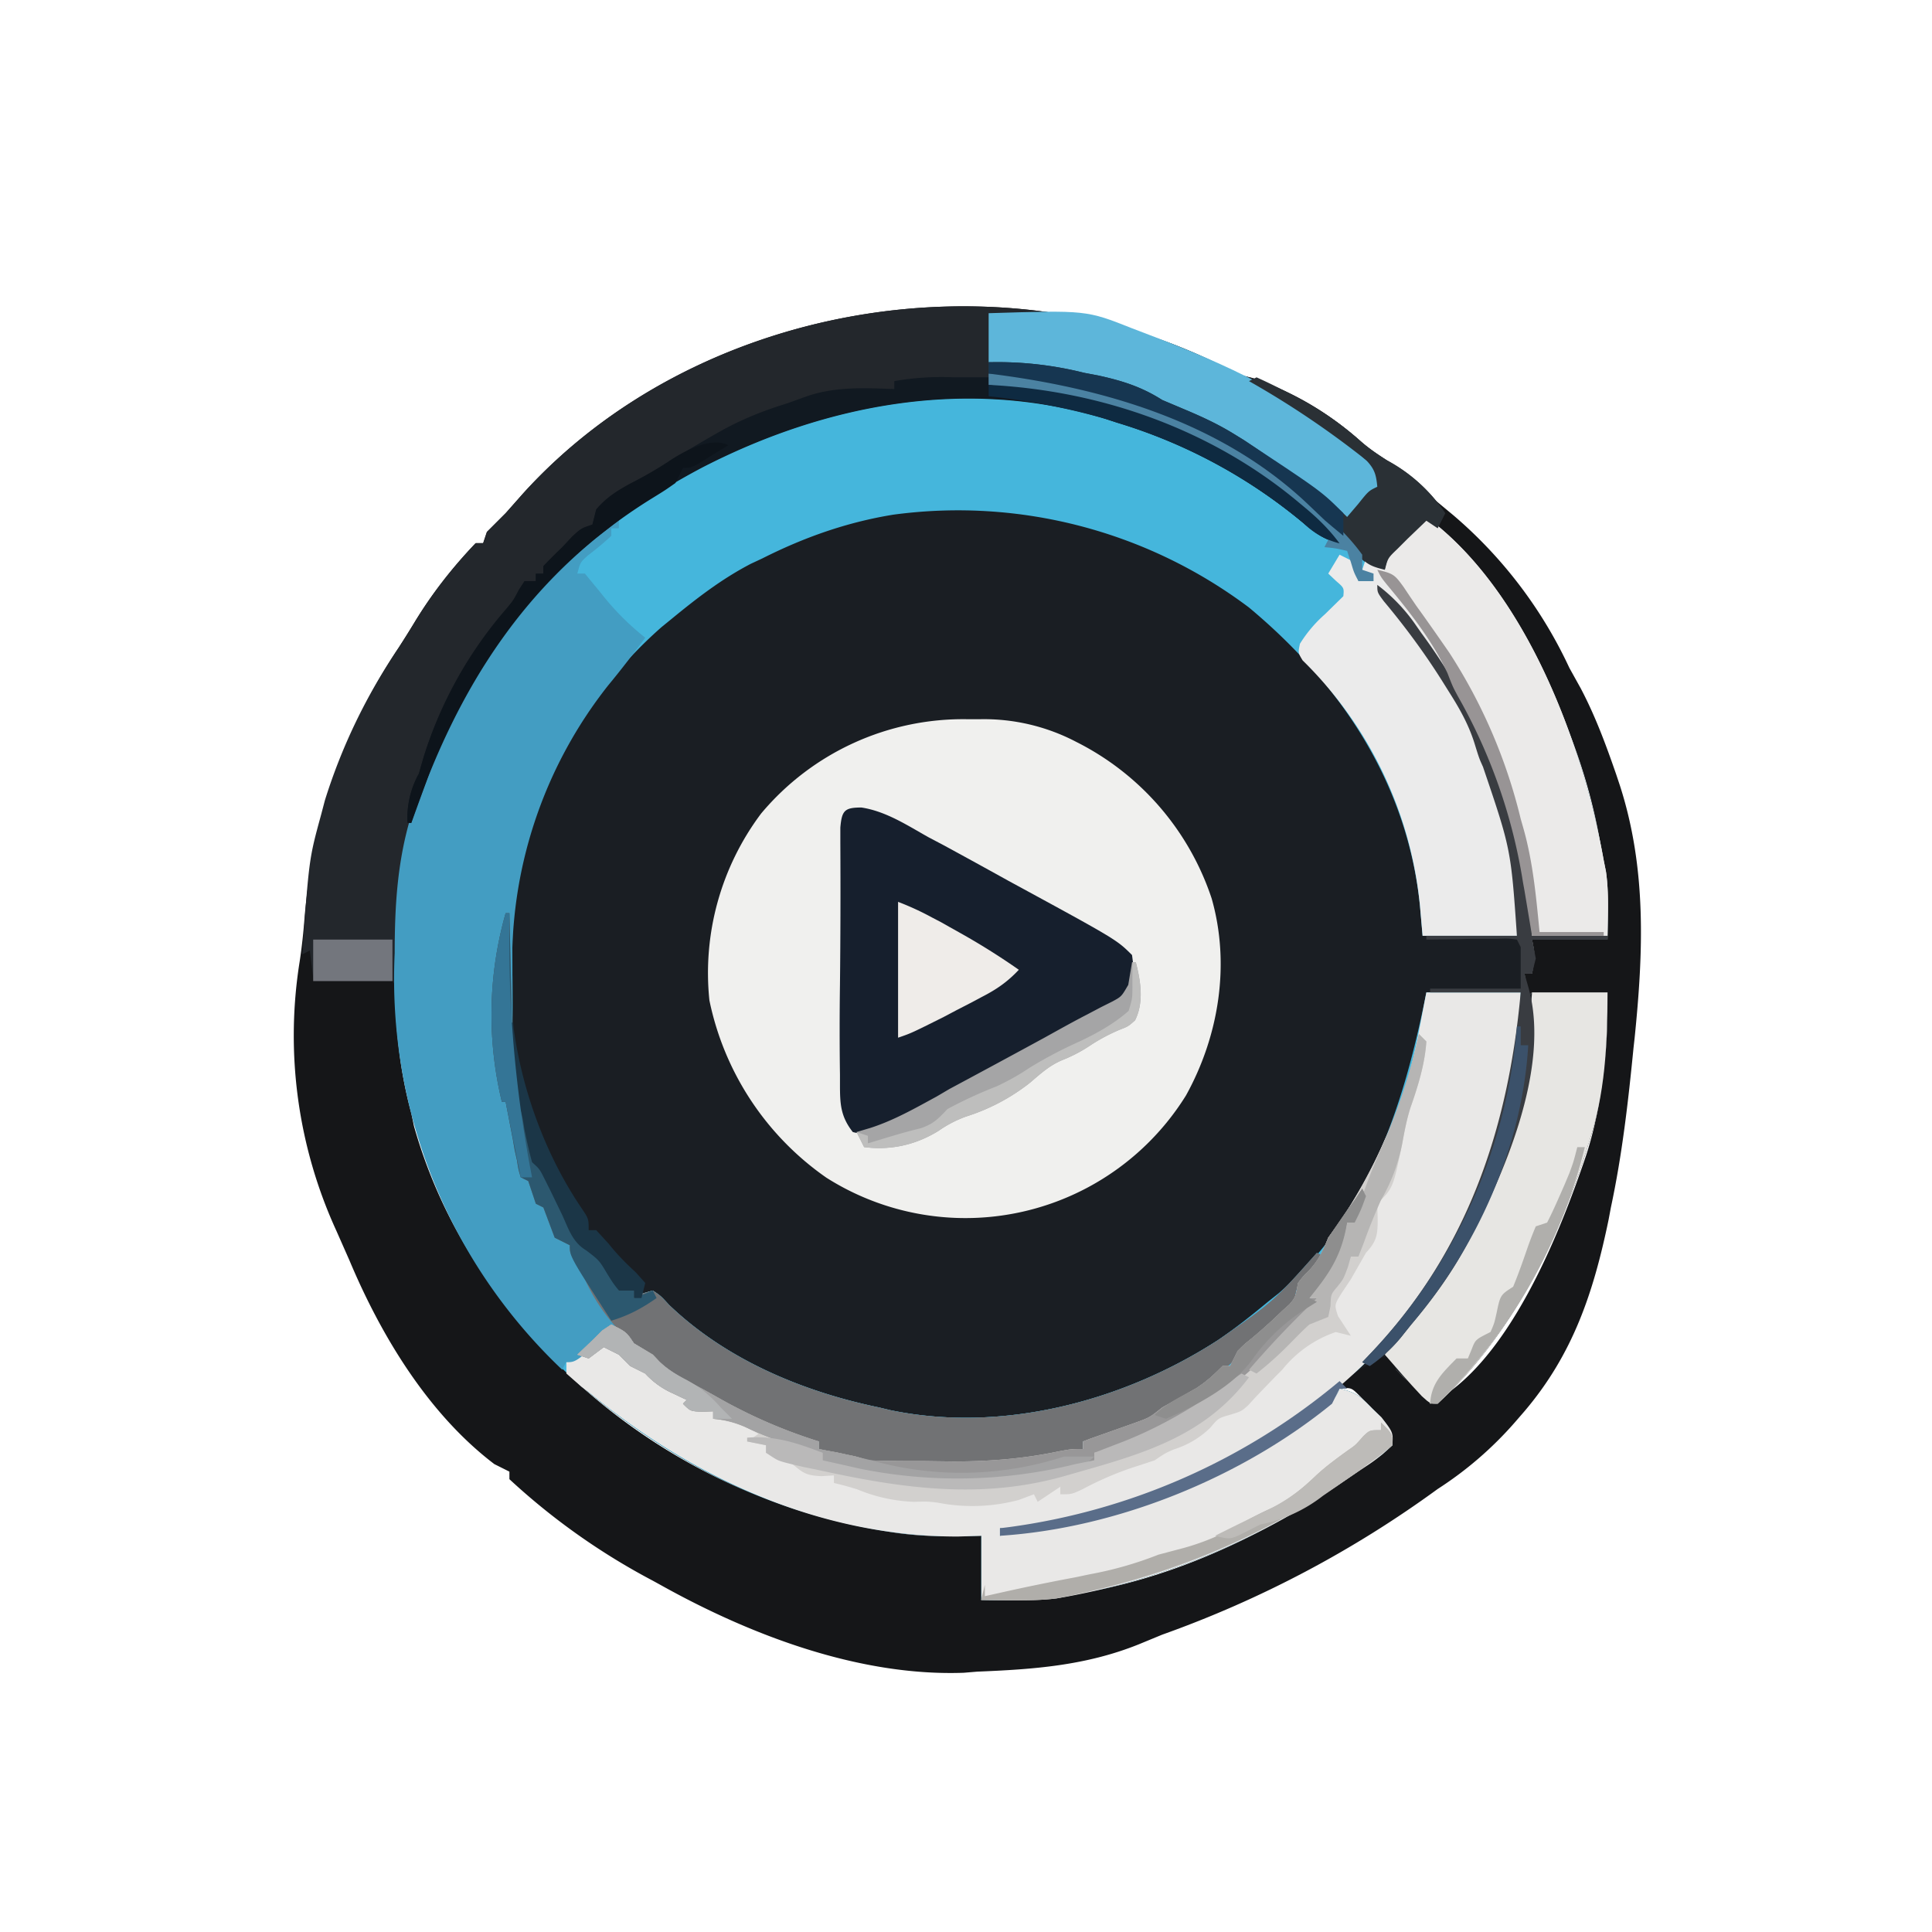 <svg xmlns="http://www.w3.org/2000/svg" style="display:block" viewBox="0 0 512 512">
  <path d="M0 0h512v512H0V0Z" style="fill:none"/>
  <path d="M0 0c8.3-.2 15.9 1.3 24 3l3.7.8A136 136 0 0 1 84 33l2.4 2c4.4 3.8 8.3 7.8 12 12.3 2 2.1 4 3.5 6.6 4.7l1-4c2.3-2.6 2.3-2.6 5-5.3 1-.8 1.9-1.7 2.8-2.7l2.2-2c26.4 19.5 41.5 60.3 47 91l.6 3c.8 6 .5 12 .4 18h-20l1 5-1 4h-2l1 6 1-1h20c.2 13.5-.7 27.1-5 40l-.6 2c-7.7 24.5-20.3 49.4-39.4 67-2 0-2 0-4.3-2.1L112 268l-3.3-3.2C106 262 106 262 106 260a104 104 0 0 0-17.3 11.3A175 175 0 0 1 21 304l-2.4.6c-5.4 1.3-10 1.6-15.6 1.4v2c29.6-5.8 57.4-13.7 82-32l4-2.8c3-1.9 3-1.9 4-4.2 4.4 1 5.6 2.1 8.7 5.3l2.4 2.3c3.1 4 3.1 4 2.9 7.4-2.1 2-4 3.6-6.4 5.2l-2.1 1.4L92 295l-2 1.3a188.3 188.3 0 0 1-72 28.3c-4 .5-7.8.5-11.8.5L-2 325v-17l-6.3.2c-41 0-78.6-19.3-107.7-47.2a145.1 145.1 0 0 1-41.5-102.5v-4.9c.1-12.6.8-24.5 4.5-36.6l.7-2.4c6.5-21.7 17.2-42 33.5-57.8a97 97 0 0 0 5.2-5.8c3.5-4 7.3-7.3 11.6-10.4l2.2-1.7C-66 13.9-25.4 1.2 16.4 7.3A153 153 0 0 1 34 12l2.9.8A153.9 153.9 0 0 1 90 44l1-1C76.9 27.6 57.2 18.4 38 11l-3.2-1.3C23.6 6 11.6 4.8 0 3V0Z" style="fill:#1a1e23" transform="translate(262 99)"/>
  <path d="M0 0c8.3-.2 15.9 1.3 24 3l3.7.8A136 136 0 0 1 84 33l2.4 2c4.4 3.8 8.3 7.8 12 12.3 2 2.1 4 3.5 6.6 4.7l1-4c2.3-2.6 2.3-2.6 5-5.3 1-.8 1.9-1.7 2.8-2.7l2.2-2c26.4 19.5 41.5 60.3 47 91l.6 3c.8 5.6.5 11.3.4 17h-20l-.8-4.8-1.2-7.2-.4-2.2c-4.8-29.4-18-55.4-37.6-77.8l2.6 3.4c3.3 4.4 6.4 9 9.4 13.5l1.6 2.4c5.7 8.6 11 16.9 14.4 26.7l1.5 4.1c5 14 6.8 27 6.5 41.9h-25l-.7-8C111 108.9 93.6 82.5 69 62a128.3 128.3 0 0 0-94.3-24.6c-12.3 2-23.6 6-34.7 11.6l-3 1.4c-7.7 4-14.3 9.1-21 14.6l-2.7 2.2A118.4 118.4 0 0 0-126 142c-.3 6-.2 12-.2 18a1241.6 1241.6 0 0 1 0 13.7v2.5c.1 8.3 1.2 15 4.2 22.8l1.4 7.8c.5 2.6.5 2.6 3.6 5.2a49 49 0 0 1 2.4 5.2l1.3 3 2.3 5.2c2.2 4.9 4.5 6.8 9 9.6 4 5.3 4 5.3 4 8h4v2l2.2-1.2 2.8-.8c2.1 1.4 2.1 1.4 4.3 3.8 15.1 14.5 35.4 23 55.7 27.2l2.9.7c29.8 6.2 62-2.4 87.1-18.7 4.5-3.1 8.8-6.5 13-10l2.9-2.3c23.8-20.4 33.2-50 39.1-79.7h25a141 141 0 0 1-40 97c-23 22.9-61 45-94.4 45.2L3 306v2c29.6-5.8 57.4-13.7 82-32l4-2.8c3-1.9 3-1.9 4-4.2 4.4 1 5.6 2.1 8.7 5.3l2.4 2.3c3.1 4 3.1 4 2.9 7.4-2.1 2-4 3.6-6.4 5.2l-2.1 1.4L92 295l-2 1.3a188.3 188.3 0 0 1-72 28.3c-4 .5-7.8.5-11.8.5L-2 325v-17l-6.3.2c-41 0-78.6-19.3-107.7-47.2a145.1 145.1 0 0 1-41.5-102.5v-4.9c.1-12.6.8-24.5 4.5-36.6l.7-2.4c6.5-21.7 17.2-42 33.5-57.8a97 97 0 0 0 5.2-5.8c3.5-4 7.3-7.3 11.6-10.4l2.2-1.7C-66 13.9-25.4 1.2 16.4 7.3A153 153 0 0 1 34 12l2.9.8A153.9 153.9 0 0 1 90 44l1-1C76.9 27.6 57.2 18.4 38 11l-3.2-1.3C23.6 6 11.6 4.8 0 3V0Z" style="fill:#45b6dc" transform="translate(262 99)"/>
  <path d="M0 0c3.6 2 3.6 2 7.7 3a82 82 0 0 1 28.5 16.7c2.2 2 4.5 3.5 7 5.1 4.3 2.8 8 6 11.7 9.6l5.9 4.9a119 119 0 0 1 30.8 40.5l3 5.4c3.9 7.4 6.7 15 9.4 22.8l1 3c7.1 22 6.2 44.2 3.9 66.8l-.3 2.7c-1.4 14.2-3 28.3-6 42.3l-.6 3.2c-4 19.3-9.4 35.6-22.3 50.8l-2.6 3a96.4 96.4 0 0 1-20.4 17.6 287.5 287.5 0 0 1-73 38.6l-6.3 2.6c-14 5.6-27.7 6.6-42.7 7.2l-3.6.3c-27.7 1-56.6-10-80.4-23.3l-2-1.1a177.9 177.9 0 0 1-38-26.9v-2l-4-2c-17.5-13.3-30-34-38.4-54l-3.4-7.7a124.2 124.2 0 0 1-9.8-71.4c.6-3.9 1-7.7 1.3-11.6a151.8 151.8 0 0 1 24.9-71.6 272 272 0 0 0 4.2-6.7c4.6-7.6 10-14.5 16.2-21h2l1-3 5-5 4.6-5.2C-140.2-16.6-59.7-30.4 0 0Zm-62.3 1.8v3l2.3.4c34 5 64.8 15.8 89.7 40.6a68 68 0 0 1-10.9-7 140.8 140.8 0 0 0-47.1-25l-3.2-1c-36-11.1-73.7-4.1-106.7 12.8-9 4.8-17.2 10-25.1 16.2l-3.4 2.7a145.5 145.5 0 0 0-46 66.4l-1 2.9a135.6 135.6 0 0 0-6 43.7v2.5c0 13 1 25.3 4.4 37.8l.7 3.4a133 133 0 0 0 22.3 44.6l2.5 3.5a159.3 159.3 0 0 0 103.6 59.8c7.3 1 14.5.9 21.9.7v17c37 1.3 71.4-13.7 101-35l2.8-1.8c2.4-1.6 2.4-1.6 5.2-4.2 0-3.5-1-5-3.2-7.6l-2.7-2.7-2.7-2.7c-2.3-2.3-2.3-2.3-5.4-2l-2.1 2c-20.1 20.2-50.7 29.6-78 35l-3.3.7-6.6 1.3v-2l3.8.2a61.6 61.6 0 0 0 18-3 181.8 181.8 0 0 0 71-37.5 50 50 0 0 1 10.2-5.7l2 4c1.9 2 1.9 2 4 3.7 3.9 3.1 3.9 3.1 5 5.3 20.6-10.3 34.3-45 41.3-65.7 2.4-7.3 3.7-14.6 4.7-22.3l.3-3.1c.7-6 .7-11.9.7-17.9h-20l-1 1-1-6h2c.9-4.5.9-4.5 0-9h20c1-37.5-15.4-75.9-40-104a644855011.6 644855011.6 0 0 1-7-8c-6.3 5.2-6.3 5.2-12 11v3a32.4 32.4 0 0 1-9.9-8.2A137.6 137.6 0 0 0-54.3 1.8h-8Z" style="fill:#151618" transform="translate(324.3 97.2)"/>
  <path d="M0 0h3.3a52.6 52.6 0 0 1 25.5 6 71.7 71.7 0 0 1 35.9 41.5c5 17.5 1.9 36.5-6.8 52.2a68.8 68.8 0 0 1-95.3 21.8 75.9 75.9 0 0 1-31-47A70.4 70.4 0 0 1-54.7 25 69.8 69.8 0 0 1 0 0Z" style="fill:#f0f0ee" transform="translate(256.4 190.6)"/>
  <path d="M0 0h25a141 141 0 0 1-40 97c-23 22.9-61 45-94.4 45.2l-3.6-.2v2c29.6-5.8 57.4-13.7 82-32l4-2.8c3-1.9 3-1.9 4-4.2 4.4 1 5.6 2.1 8.7 5.3l2.4 2.3c3.1 4 3.1 4 2.9 7.4-2.1 2-4 3.6-6.4 5.2l-2.1 1.4-6.5 4.4-2 1.3a188.3 188.3 0 0 1-72 28.3c-4 .5-7.8.5-11.8.5l-8.1-.1v-17l-6.3.2c-36.5 0-70-15.4-97.7-38.2l-2-1.5-4-3.5v-3c1.8-1.7 1.8-1.7 4.3-3.5l2.3-1.8 2.4-1.7 4-3 2.2 2.3A39 39 0 0 0-205 96l1.8 1.9c3.3 3.1 7.2 5 11.2 7.1l3.6 2c8.7 5 17.8 9 27.4 12v2l2 .4 2.8.5 2.7.6c2.5.5 2.5.5 5.5 1.5 5 .2 10 .2 15.1.2l7.4.1c9.7 0 18.7-.7 28.2-2.7 3.3-.6 3.3-.6 6.3-.6v-2l2.1-.8a2976.8 2976.8 0 0 0 11.3-4c4.2-1.5 4.2-1.5 7.6-4.2l9-5.1c2.8-1.8 4.7-3.6 7-5.9h2l2-4c1.7-1.7 1.7-1.7 3.7-3.3a144 144 0 0 0 8.2-7.4l1.8-1.6c1.6-1.9 1.6-1.9 2.3-5.7 1.3-1.7 1.3-1.7 3-3.4 2.5-2.7 3.6-5.1 5-8.6l3.1-4.3A136 136 0 0 0-11 39l1.4-3C-4.3 24.9-2.4 12.2 0 0Z" style="fill:#e9e8e7" transform="translate(378 263)"/>
  <path d="M0 0c3.6 2 3.6 2 7.7 3a82 82 0 0 1 28.5 16.7c2.2 2 4.5 3.5 7 5.1a43 43 0 0 1 15.5 14l-2 4-3-2-5 4.8-2.8 2.7c-2.4 2.4-2.4 2.4-3.2 5.5-4.3-1-5.1-1.7-8-4.7l-2.1-2.2-2-2a150.3 150.3 0 0 1-7.9-8.2C.6 14.4-32 5.4-62.2 1.7v3l2.2.1a138 138 0 0 1 79.8 31l2.4 1.9c3.3 2.8 6 5.5 8.6 9-4.5-1-6.2-2.5-9.7-5.3a140.4 140.4 0 0 0-49.3-26.7l-3.2-1c-36-11.1-73.7-4.1-106.7 12.8-9 4.8-17.2 10-25.1 16.2l-3.5 2.7c-6.8 5.7-13 11.5-18.5 18.3l-2.5 3a143 143 0 0 0-31.2 85.8v3.6c-.2 2.9-.3 5.7-.3 8.6l-1-2c-2.2-.3-2.2-.3-4.7-.2h-2.9l-3 .1h-3l-7.4.1-1-8-2 1c1.8-25.3 1.8-25.3 5-37l1-3.8a152.6 152.6 0 0 1 19.6-40.5 272 272 0 0 0 4.2-6.7c4.6-7.6 10-14.5 16.2-21h2l1-3 5-5 4.6-5.2C-140.2-16.6-59.7-30.4 0 0Z" style="fill:#23272c" transform="translate(324.3 97.2)"/>
  <path d="M0 0v2h-2v2c-2 1.9-4 3.5-6.2 5.2-2 1.8-2 1.8-2.8 4.8h2l4.2 5.1A70 70 0 0 0 7 31C3.8 35.3.6 39.5-2.8 43.6A118 118 0 0 0-28.2 121a1241.6 1241.6 0 0 1 0 13.7v2.5c.1 8.3 1.2 15 4.2 22.8l1.4 7.8c.5 2.6.5 2.6 3.6 5.2a49 49 0 0 1 2.4 5.2l1.4 3 2.2 5.2c2.2 4.9 4.5 6.8 9 9.6 4 5.3 4 5.3 4 8h4v2l2.2-1.2L9 204c2.1 1.4 2.1 1.4 4.3 3.8 15.1 14.5 35.4 23 55.7 27.2l2.9.7c29.8 6.2 62-2.4 87.1-18.7 14.4-10 14.4-10 26-23l2 1-1.5 1.6-2 2.2-1.9 2c-2 2.3-2 2.3-2.6 6.2l-6 6.3-1.8 1.8c-4.3 4.1-8.7 8-13.2 11.9l-3 3a265.9 265.9 0 0 0-12.6 7.1A63.5 63.5 0 0 1 123 244v2l-5.5 1.4-3 .8c-9 2-18 2-27.2 2.1h-5c-10.3.2-19.5-.4-29.3-4.3v-2l-2.4-.3A89.4 89.4 0 0 1 16 227l-2.7-1.6c-2.5-1.5-4.2-3.3-6.3-5.4l-5-3-3-3-3.3 2.8c-7.2 6.2-7.2 6.2-9.7 6.2l-1 2a142.7 142.7 0 0 1-44.4-110.4c0-12.6.7-24.5 4.4-36.6l.7-2.4c6.5-21.8 17.4-42 33.7-58 1.8-1.8 3.4-3.6 5-5.5C-5.4 0-5.4 0 0 0Z" style="fill:#439dc2" transform="translate(164 138)"/>
  <path d="M0 0c26.4 19.5 41.5 60.3 47 91l.6 3c.8 5.6.5 11.3.4 17H28l-.8-4.8L26 99l-.4-2.2C20.8 67.4 7.6 41.4-12 19l2.6 3.4C-6 26.8-3 31.4 0 36l1.6 2.4A116 116 0 0 1 16 65l1.5 4.1c5 14 6.8 27 6.5 41.9H-1l-.7-8a105.3 105.3 0 0 0-31.1-65c-1.2-2-1.2-2-.7-4.4a35 35 0 0 1 6.6-7.8L-22 21c.2-2.2.2-2.2-2-4.1l-2-1.9 3-5 4 2c.8 2.6.8 2.6 1 5h4l-3-3 1-3 5 3 1-4c2.3-2.6 2.3-2.6 5-5.3C-4 4-3 3-2.1 2L0 0Z" style="fill:#ebebeb" transform="translate(378 137)"/>
  <path d="M0 0c6.5 1 12.1 4.7 17.8 7.9l3.8 2a2053.8 2053.8 0 0 1 17.3 9.5C67.6 35 67.6 35 71.7 39.1c.5 3.8.5 3.8 0 8A33 33 0 0 1 61 55.3l-3.4 1.8A709740232 709740232 0 0 1 46.4 63l-3.8 2-18 9.7-3.3 1.7-3 1.6-2.9 1.6L5.6 85a10.2 10.2 0 0 1-7.9 1c-3.3-4.2-3.4-7.6-3.4-12.8v-2.4a844.7 844.7 0 0 1 0-23.9 2272 2272 0 0 0 .1-37.5V5.3C-5.2.8-4.5 0 0 0Z" style="fill:#161f2d" transform="translate(228.3 214)"/>
  <path d="M0 0h1a1567316784.8 1567316784.8 0 0 0 .7 30.5V33C2 41.3 3.1 48.2 6 56l1.4 7.8c.5 2.6.5 2.6 3.6 5.2a82.4 82.4 0 0 1 3.8 8.1l2.2 5.3c2.2 4.9 4.5 6.8 9 9.6 4 5.3 4 5.3 4 8h4v2l2.2-1.2 2.8-.8c2.1 1.4 2.1 1.4 4.3 3.8 15.1 14.5 35.4 23 55.7 27.2l2.9.7c29.8 6.2 62-2.4 87.1-18.7 14.4-10 14.4-10 26-23l2 1-1.5 1.6-2 2.2-1.9 2c-2 2.3-2 2.3-2.6 6.2l-6 6.3-1.8 1.8c-4.3 4.1-8.7 8-13.2 11.9l-3 3a265.9 265.9 0 0 0-12.6 7.1A63.5 63.5 0 0 1 153 140v2l-5.5 1.4-3 .8c-9 2-18 2-27.2 2.1h-5c-10.3.2-19.5-.4-29.3-4.3v-2l-2.4-.3A89.4 89.4 0 0 1 46 123l-2.7-1.6c-2.5-1.5-4.2-3.3-6.3-5.4l-2.3-1.2A47.7 47.7 0 0 1 21 97l-2.3-3.8C17 90 17 90 17 88l-4-2-3-8-2-1-2-6-2-1c-.6-2-.6-2-1-4.5l-.6-2.7-.5-2.9A376707723.5 376707723.5 0 0 0 0 50h-1A98.5 98.5 0 0 1 0 0Z" style="fill:#717274" transform="translate(134 242)"/>
  <path d="M0 0c26.4 19.5 41.5 60.3 47 91l.6 3c.8 5.6.5 11.3.4 17H28l-.8-4.8L26 99l-.4-2.2A145.4 145.4 0 0 0 8.4 47.6C7 45 7 45 5.6 41.4c-4-8.6-10-16.2-16-23.4-1.6-2-1.6-2-2.6-4h2l1-4c2.3-2.6 2.3-2.6 5-5.3C-4 4-3 3-2.1 2L0 0Z" style="fill:#ebeae9" transform="translate(378 137)"/>
  <path d="M0 0h20c0 13.6-.6 27-5 40l-.6 2C6.7 66.6-6 91.5-25 109c-2 0-2 0-4.2-2-3.4-3.6-6.6-7.3-9.8-11l2.4-3.2 1.6-2.2 4.2-5.2C-10.7 60.9-2.2 31 0 0Z" style="fill:#e7e6e3" transform="translate(406 263)"/>
  <path d="m0 0 2 2C1.6 8-.2 13.8-2.2 19.5c-1 3.1-1.6 6.3-2.2 9.6C-6.8 40.8-6.8 40.8-11 45l.1 4.3c0 4-.3 5.7-3.1 8.7l-4 7-2.4 3.6c-2 3.2-2 3.2-1 6.2L-18 80l-4-1a31 31 0 0 0-14.2 10l-1.8 1.8c-2.4 2.5-4.9 5-7.2 7.6-1.8 1.6-1.8 1.6-4.7 2.5-3.2.9-3.2.9-5.4 3.5a24 24 0 0 1-9.6 5.7c-2.3 1-2.3 1-5.1 2.9l-6.7 2.2a88 88 0 0 0-12.5 5.5C-92 122-92 122-95 122v-2l-6 4-1-2-4 1.5a47.7 47.7 0 0 1-21.6.7c-2.6-.3-2.6-.3-6.2-.2a43 43 0 0 1-15-3.3 88 88 0 0 0-6.2-1.7v-2l-3.3.2c-4-.2-4.7-.7-7.7-3.2l-3.8-1.6c-1-.4-2-1-3.2-1.4v-2l-5-1 3-2a30 30 0 0 0-12-4v-2l-2.9.1c-3.1-.1-3.1-.1-5.1-2.1l1-1-3.8-1.8A21.8 21.8 0 0 1-205 90l-4-2-3-3-4-2-4 3-3-1 4.3-4.1 2.3-2.3 2.4-1.6c4 2 4 2 6 5l5 3 1.8 1.9c3.3 3.1 7.2 5 11.2 7.1l3.6 2c8.7 5 17.8 9 27.4 12v2l2 .4 2.8.5 2.7.6c2.5.5 2.5.5 5.5 1.5 5 .2 10 .2 15.1.2l7.4.1c9.7 0 18.7-.7 28.2-2.7 3.3-.6 3.3-.6 6.3-.6v-2l2.1-.8a2976.8 2976.8 0 0 0 11.3-4c4.2-1.5 4.2-1.5 7.6-4.2l9-5.1c2.8-1.8 4.7-3.6 7-5.9h2l2-4c1.7-1.7 1.7-1.7 3.7-3.3a144 144 0 0 0 8.2-7.4l1.8-1.6c1.6-1.9 1.6-1.9 2.3-5.7 1.3-1.7 1.3-1.7 3-3.4 2.5-2.7 3.6-5.1 5-8.6l3.1-4.3A135 135 0 0 0-9 28l1.5-3.1A143 143 0 0 0 0 0Z" style="fill:#d2d0ce" transform="translate(376 274)"/>
  <path d="M0 0c25.9-.8 25.9-.8 38 4l4.7 1.8C62.4 13.3 82.7 22.3 98 37c2 2 2 2 4.3 3.5L104 42c.1 3.6-1 5-3.3 7.6-2.2 2-4.3 3.7-6.7 5.4l-2-2.2c-3.2-3-6.7-5.7-10.3-8.2l-2-1.5L74 39l-2.5-1.8c-8-5.6-16.8-9.6-25.7-13.5C42 22 42 22 39 20l-6-1.5-3.7-.8-3.8-.8-3.7-.8C14.5 14.6 7.4 13.5 0 13V0Z" style="fill:#5db6da" transform="translate(262 83)"/>
  <path d="M0 0h9.1v2l2.3.2A138 138 0 0 1 91.1 33l2.4 2c3.3 2.7 6.1 5.4 8.6 9-4.4-1.1-6.1-2.6-9.6-5.4A140.4 140.4 0 0 0 43.1 12L40 11C3.9-.1-33.8 6.9-66.8 23.9c-8.9 4.7-17.2 9.9-25 16.2l-3.5 2.7c-6.8 5.6-13 11.4-18.6 18.3l-2.4 2.8a147.7 147.7 0 0 0-23.6 43.2l-1.2 3.3-2.8 7.7h-1a24 24 0 0 1 3-13l1.3-4.5a109.5 109.5 0 0 1 22-39.2c1.8-2.3 1.8-2.3 3.3-5.1l1.4-2.2h3v-2h2v-2a140 140 0 0 1 5-5l2.7-2.8c2.3-2.2 2.3-2.2 5.3-3.2l1-4c2.7-3.2 5.6-5 9.3-7 3.9-2 7.7-4.2 11.4-6.6a360.3 360.3 0 0 1 12.9-7.6c5.5-3 11.1-5.2 17-7l4.7-1.7c7.8-2.8 15.5-2.4 23.7-2.1V1A72.6 72.6 0 0 1 0 0Z" style="fill:#111921" transform="translate(252.9 100)"/>
  <path d="m0 0 1 2C-.3 5.6-.3 5.6-2 9h-2l-.4 2.1C-6 18.6-9.2 23.1-14 29h2c-1.1 3.4-2.1 4.2-4.8 6.4-2.3 2-4.3 3.7-6.2 6.1a95.3 95.3 0 0 1-32.4 23.3A49.7 49.7 0 0 1-71 70v2a74.2 74.2 0 0 1-32.2 5.3h-3.6c-8.9-.2-17.4-.8-26.2-2.3l-3.7-.4C-140 74-140 74-143 72v-2l-2.2-.5a84.6 84.6 0 0 1-18.4-6.4A24.9 24.9 0 0 0-172 61v-2l-2.9.1C-178 59-178 59-180 57l1-1-3.8-1.8A21.8 21.8 0 0 1-190 49l-4-2-3-3-4-2-4 3-3-1 4.3-4.1 2.3-2.3 2.4-1.6c4 2 4 2 6 5l5 3 1.8 1.9c3.3 3.1 7.2 5 11.2 7.1l3.6 2c8.7 5 17.8 9 27.4 12v2l2 .4 2.8.5 2.7.6c2.5.5 2.5.5 5.5 1.5 5 .2 10 .2 15.1.2l7.4.1c9.7 0 18.7-.7 28.2-2.7C-77 69-77 69-74 69v-2l2.1-.8a2976.8 2976.8 0 0 0 11.3-4c4.2-1.5 4.2-1.5 7.6-4.2l9-5.1c2.8-1.8 4.7-3.6 7-5.9h2l2-4c1.7-1.7 1.7-1.7 3.7-3.3a144 144 0 0 0 8.2-7.4l1.8-1.6c1.6-1.9 1.6-1.9 2.3-5.7 1.3-1.7 1.3-1.7 3-3.4 2.5-2.8 3.6-5.1 5-8.6l3.5-5.1 1.8-2.6L-2 3l2-3Z" style="fill:#989798" transform="translate(361 315)"/>
  <path d="M0 0a94 94 0 0 1 25.3 2.8l3.7.7c6.4 1.4 11.5 3 17 6.5l7.1 3c4.2 1.8 8 3.6 11.9 6l2.6 1.6a359 359 0 0 1 18 12.8l2.1 1.6c2.6 1.9 5 3.7 7.3 6l2.9-3.4c2.8-3.5 2.8-3.5 5.1-4.6-.3-3.2-.7-4.7-3-7.1A240 240 0 0 0 69 5l2-1a144.1 144.1 0 0 1 11.5 5.8A82 82 0 0 1 98.7 21c2.2 1.9 4.4 3.4 6.9 5A43 43 0 0 1 121 40l-2 4-3-2-5 4.8-2.7 2.7c-2.5 2.4-2.5 2.4-3.3 5.5-4.2-1-5-1.7-8-4.8l-2-2.1-2-2.1-2.6-2.6-5.3-5.6C63 15.6 30.2 6.7 0 3V0Z" style="fill:#2a3035" transform="translate(262 96)"/>
  <path d="M0 0a75 75 0 0 1 9.1 4.2l2.3 1.2 2.3 1.3 2.5 1.4A183 183 0 0 1 32 18c-3 3.2-5.9 5.2-9.8 7.2L19 26.9l-3.5 1.8-3.4 1.8C3.5 34.8 3.5 34.8 0 36V0Z" style="fill:#efece9" transform="translate(238 239)"/>
  <path d="M0 0h1C2.3 5 3.2 10.6.8 15.4-1 17-1 17-3.3 17.9A48 48 0 0 0-11 22a38.7 38.7 0 0 1-7.4 3.9c-3.4 1.4-5.8 3.6-8.6 6a53.2 53.2 0 0 1-17 9 31 31 0 0 0-7.3 3.8c-6 3.7-12.6 5.2-19.7 4.3l-2-4 3.7-1.1c6.2-2 11.8-5.2 17.5-8.3l3.4-2a4362.7 4362.7 0 0 0 25-13.5c3.8-2.1 7.7-4.3 11.6-6.3l3.6-1.9 3-1.5C-2.8 9.1-2.8 9.1-1 6l1-6Z" style="fill:#a5a5a6" transform="translate(300 255)"/>
  <path d="M0 0a46 46 0 0 1 10.3 10.8l1.4 2A151.3 151.3 0 0 1 41 93h20v1H41l1 5-1 4h-2l1 3.5c6.2 21.5-6.8 50.7-16.8 69.3-4 7.3-8.8 13.8-14.2 20.2l-2 2.5a40 40 0 0 1-9 8.5l-2-1 2-2.1C23.7 177 34.7 144.4 38 108H14v-1h24V96l-1-2c-2.4-.3-2.4-.3-5.3-.2h-6.8l-3.4.1-8.5.1v-1h24c-1.6-23-1.6-23-9-44.8-1-2.2-1-2.2-2.3-6.4-1.6-5-4-9.2-6.8-13.6l-1.5-2.4c-4.7-7.5-10-14.7-15.7-21.5C0 2 0 2 0 0Z" style="fill:#393c41" transform="translate(365 155)"/>
  <path d="M0 0h1a1567316784.8 1567316784.8 0 0 0 .7 30.5V33C2 41.3 3.1 48.2 6 56l1.4 7.8c.5 2.6.5 2.6 3.6 5.2a82.4 82.4 0 0 1 3.8 8.1l2.2 5.3c2.2 4.9 4.5 6.8 9 9.6 4 5.3 4 5.3 4 8h4v2l5-2 1 2c-4 2.8-7.4 4.6-12 6-11-17-11-17-11-20l-4-2-3-8-2-1-2-6-2-1c-.6-2-.6-2-1-4.5l-.6-2.7-.5-2.9A376707723.5 376707723.5 0 0 0 0 50h-1A98.5 98.5 0 0 1 0 0Z" style="fill:#2c586f" transform="translate(134 242)"/>
  <path d="M0 0c3 3 3 3 3 6a82 82 0 0 1-6.5 5l-2 1.5c-24 17-48.7 27.6-77.5 33.5l-3.1.6c-4 .5-7.8.5-11.8.5h-2.3l-5.8-.1 1-4v3l3.6-.8A555.4 555.4 0 0 1-81 41l3.8-.8A96.8 96.8 0 0 0-59 35l6.8-1.8a63.2 63.2 0 0 0 15.6-6.7 89 89 0 0 1 7.7-3.9c4.6-2.2 8-5.1 11.7-8.6 2.7-2.5 5.6-4.6 8.5-6.7C-6.8 6-6.8 6-4.7 3.6-3 2-3 2 0 2V0Z" style="fill:#b0aeaa" transform="translate(366 377)"/>
  <path d="m0 0-4.9 3-2.7 1.7C-10 6-10 6-12 6l-2 4c-2.7 1.9-2.7 1.9-6.1 4C-53 34.3-71.8 64-84 100h-1a24 24 0 0 1 3-13l1.3-4.5a109.5 109.5 0 0 1 21.9-39.2c1.9-2.3 1.9-2.3 3.3-5L-54 36h3v-2h2v-2a140 140 0 0 1 5-5l2.6-2.8C-39 22-39 22-36 21l1-4c2.7-3.2 5.6-5 9.3-7A101 101 0 0 0-16 4.4C-12 1.7-4.7-2.4 0 0Z" style="fill:#0d141b" transform="translate(193 118)"/>
  <path d="M0 0c4 2 4 2 6 5l5 3 1.8 1.9C16 13 20 14.9 24 17l3.6 2c8.7 5 17.8 9 27.4 12v2l3.9.8c3.4.6 6.7 1.4 10 2.2a88 88 0 0 0 51.1-1h8c-6.5 6.5-20.1 6.2-28.8 6.3h-7A209 209 0 0 1 66 39l-3.7-.4C59 38 59 38 56 36v-2l-2.2-.5a84.6 84.6 0 0 1-18.4-6.4A24.9 24.9 0 0 0 27 25v-2l-2.9.1C21 23 21 23 19 21l1-1-3.8-1.8A21.8 21.8 0 0 1 9 13l-4-2-3-3-4-2-4 3-3-1 4.3-4.1 2.3-2.3L0 0Z" style="fill:#a3a3a4" transform="translate(162 351)"/>
  <path d="m0 0 2 1C-9 15.6-23.9 20.6-40.7 25.4l-5.6 1.6c-22.7 6.6-44 3.4-66.6-1.6l-3-.6-2.6-.6-2.4-.6C-123 23-123 23-126 21v-2l-5-1v-1c7.3-.6 13.2 1.4 20 4v2l6.3 1.4 3.5.8A130 130 0 0 0-44 24l5-1v-2l5.7-2.2C-22.3 14.7-12.5 9-3 2l3-2Z" style="fill:#bab9b9" transform="translate(329 364)"/>
  <path d="m0 0 2 2C1.6 8-.2 13.8-2.2 19.5c-1 3.1-1.6 6.3-2.2 9.6A48 48 0 0 1-10 44c-1.7 3.8-3.2 7.5-4.6 11.4L-16 59h-2l-.8 2.8C-20 65-20 65-21.6 67c-1.7 2-1.7 2-1.8 5.1L-24 75l-5 2c-1.8 1.6-3.5 3.4-5.2 5.1A87.4 87.4 0 0 1-43 90l-2-1a253 253 0 0 1 15-16l3-3h-2c2-4 2-4 4.4-6.6A33 33 0 0 0-19 50h2l1-4c1.7-5.2 3.7-10.3 5.9-15.4C-5.7 20.6-2.3 10.8 0 0Z" style="fill:#b6b5b4" transform="translate(376 274)"/>
  <path d="M0 0c8.3-.2 15.9 1.3 24 3l3.7.8A136 136 0 0 1 84 33l2.4 2c4.6 4 9 8 12.6 13v4l3 1v2h-4c-1.2-2.3-1.2-2.3-2-5l-1-3c-3-.7-3-.7-6-1 1-2 1-2 2-3-14.1-15.4-33.8-24.6-53-32l-3.2-1.3C23.6 6 11.6 4.8 0 3V0Z" style="fill:#4b82a2" transform="translate(262 99)"/>
  <path d="M0 0a94 94 0 0 1 25.3 2.8l3.7.7c6.4 1.4 11.5 3 17 6.5l7.1 3c4.2 1.8 8 3.6 11.9 6l2.6 1.6C88.2 34.2 88.2 34.2 94 40v6l-2.9-2.4-2-1.7-4.2-4C62 16 30.8 6.8 0 3V0Z" style="fill:#163651" transform="translate(262 96)"/>
  <path d="M0 0c29.8 1.5 59 11.8 82 31l2.4 2c3.3 2.8 6 5.5 8.6 9a20.5 20.5 0 0 1-9.6-5.4A140.5 140.5 0 0 0 34 10l-3-1A184.4 184.4 0 0 0 0 3V0Z" style="fill:#0e2a41" transform="translate(262 102)"/>
  <path d="M0 0h1l.2 2c2.3 16.5 8.6 33.5 18 47.3C21 52 21 52 21 55h2l3.3 3.6c2.2 2.8 4.6 5.2 7.2 7.6L36 69l-1 4h-2v-2h-4c-1.5-1.9-1.5-1.9-3-4.3-2.2-3.7-2.2-3.7-5.6-6.3-3.7-2.2-4.7-5.7-6.4-9.4l-3.1-6.4-1.5-3C8 38.8 8 38.8 6 37c-.8-2.9-1.4-5.7-2-8.6-.8-5-.8-5-3-9.4A110 110 0 0 1 0 0Z" style="fill:#1b3647" transform="translate(135 271)"/>
  <path d="M0 0h1v5h2C1.4 32-10.6 58.6-28 79l-2 2.5a40 40 0 0 1-9 8.5l-2-1 2-2.1A142.4 142.4 0 0 0 0 0Z" style="fill:#3b516a" transform="translate(402 272)"/>
  <path d="m0 0 1 2C-.3 5.6-.3 5.6-2 9h-2l-.4 2.1C-6 18.6-9.2 23.1-14 29l2 1-2.4 1.5A50.5 50.5 0 0 0-29 45.1c-5 7.2-15 12.4-23 15.9l-3-1c3.2-3.2 7.2-5 11-7.1 2.8-1.8 4.7-3.6 7-5.9h2l2-4c1.7-1.7 1.7-1.7 3.7-3.3a144 144 0 0 0 8.2-7.4l1.8-1.6c1.6-1.9 1.6-1.9 2.3-5.7 1.3-1.7 1.3-1.7 3-3.4 2.5-2.8 3.6-5.1 5-8.6l3.5-5.1 1.8-2.6L-2 3l2-3Z" style="fill:#8e8e8e" transform="translate(361 315)"/>
  <path d="M0 0h21v11H0V0Z" style="fill:#73767d" transform="translate(83 249)"/>
  <path d="M0 0c4.3 1 4.6 1.3 7 4.6L8.6 7l1.7 2.5 1.8 2.5a864 864 0 0 1 7 10A142 142 0 0 1 38 66l.8 2.8c2.5 9 3.3 18 4.2 27.2h17v1H41l-.8-4.8L39 85l-.4-2.2a145.4 145.4 0 0 0-17.2-49.2C20 31 20 31 18.6 27.4c-4-8.6-10-16.2-16-23.4C1 2 1 2 0 0Z" style="fill:#989495" transform="translate(365 151)"/>
  <path d="M0 0h2a141.3 141.3 0 0 1-39 68h-2c.3-5.5 3.3-8.2 7-12h3l1-2.4c1-2.6 1-2.6 5-4.6 1-2.3 1-2.3 1.6-5 1-4.8 1-4.8 4.4-7 1.4-3.4 2.6-6.8 3.8-10.3A94 94 0 0 1-11 21l3-1c1.7-3.3 3.1-6.6 4.6-10l1.3-3.1C-1 3.9-1 3.9 0 0Z" style="fill:#b0afac" transform="translate(418 304)"/>
  <path d="M0 0h1v3.3A324 324 0 0 0 7 70H4L0 50h-1A98.5 98.5 0 0 1 0 0Z" style="fill:#347596" transform="translate(134 242)"/>
  <path d="M0 0h1C2.3 5 3.2 10.6.8 15.4-1 17-1 17-3.3 17.9A48 48 0 0 0-11 22a38.7 38.7 0 0 1-7.4 3.9c-3.4 1.4-5.8 3.6-8.6 6a53.2 53.2 0 0 1-17 9 31 31 0 0 0-7.3 3.8c-6 3.7-12.6 5.2-19.7 4.3l-2-4 3 1v2l2-.6 2.6-.8 2.7-.8A141 141 0 0 1-56 44c3.5-1.2 4.6-2.5 7.1-5.1a118 118 0 0 1 13-6c3-1.4 5.9-3 8.7-4.9a113 113 0 0 1 13.3-7c4.8-2.3 9-4.6 13-8.1 1-3.3 1-3.3 1-6.8V0Z" style="fill:#bebebd" transform="translate(300 255)"/>
  <path d="M0 0c3 3 3 3 3 6a91.6 91.6 0 0 1-6.8 5.2l-2 1.5a694 694 0 0 1-9.6 6.7A39.3 39.3 0 0 1-32 27l-4.3 2.2C-40 31-40 31-44 30l4.4-2.2a573951704.3 573951704.3 0 0 0 8.2-4A48 48 0 0 0-17.2 14c2.7-2.5 5.6-4.6 8.5-6.7C-6.8 6-6.8 6-4.7 3.6-3 2-3 2 0 2V0Z" style="fill:#bdbbb8" transform="translate(366 377)"/>
  <path d="m0 0 2 2H0l-2 4c-24 19.6-57 33-88 35v-2l2.4-.3A172 172 0 0 0 0 0Z" style="fill:#5a6d89" transform="translate(355 366)"/>
  <path d="M0 0c4 2 4 2 6 5l5 3 1.8 1.9c2.1 2 4 3.1 6.6 4.5 3.9 2 6.7 4.3 9.6 7.6l3 3h-5v-2l-2.9.1C21 23 21 23 19 21l1-1-3.8-1.8A21.8 21.8 0 0 1 9 13l-4-2-3-3-4-2-4 3-3-1 4.3-4.1 2.3-2.3L0 0Z" style="fill:#b2b4b5" transform="translate(162 351)"/>
</svg>
